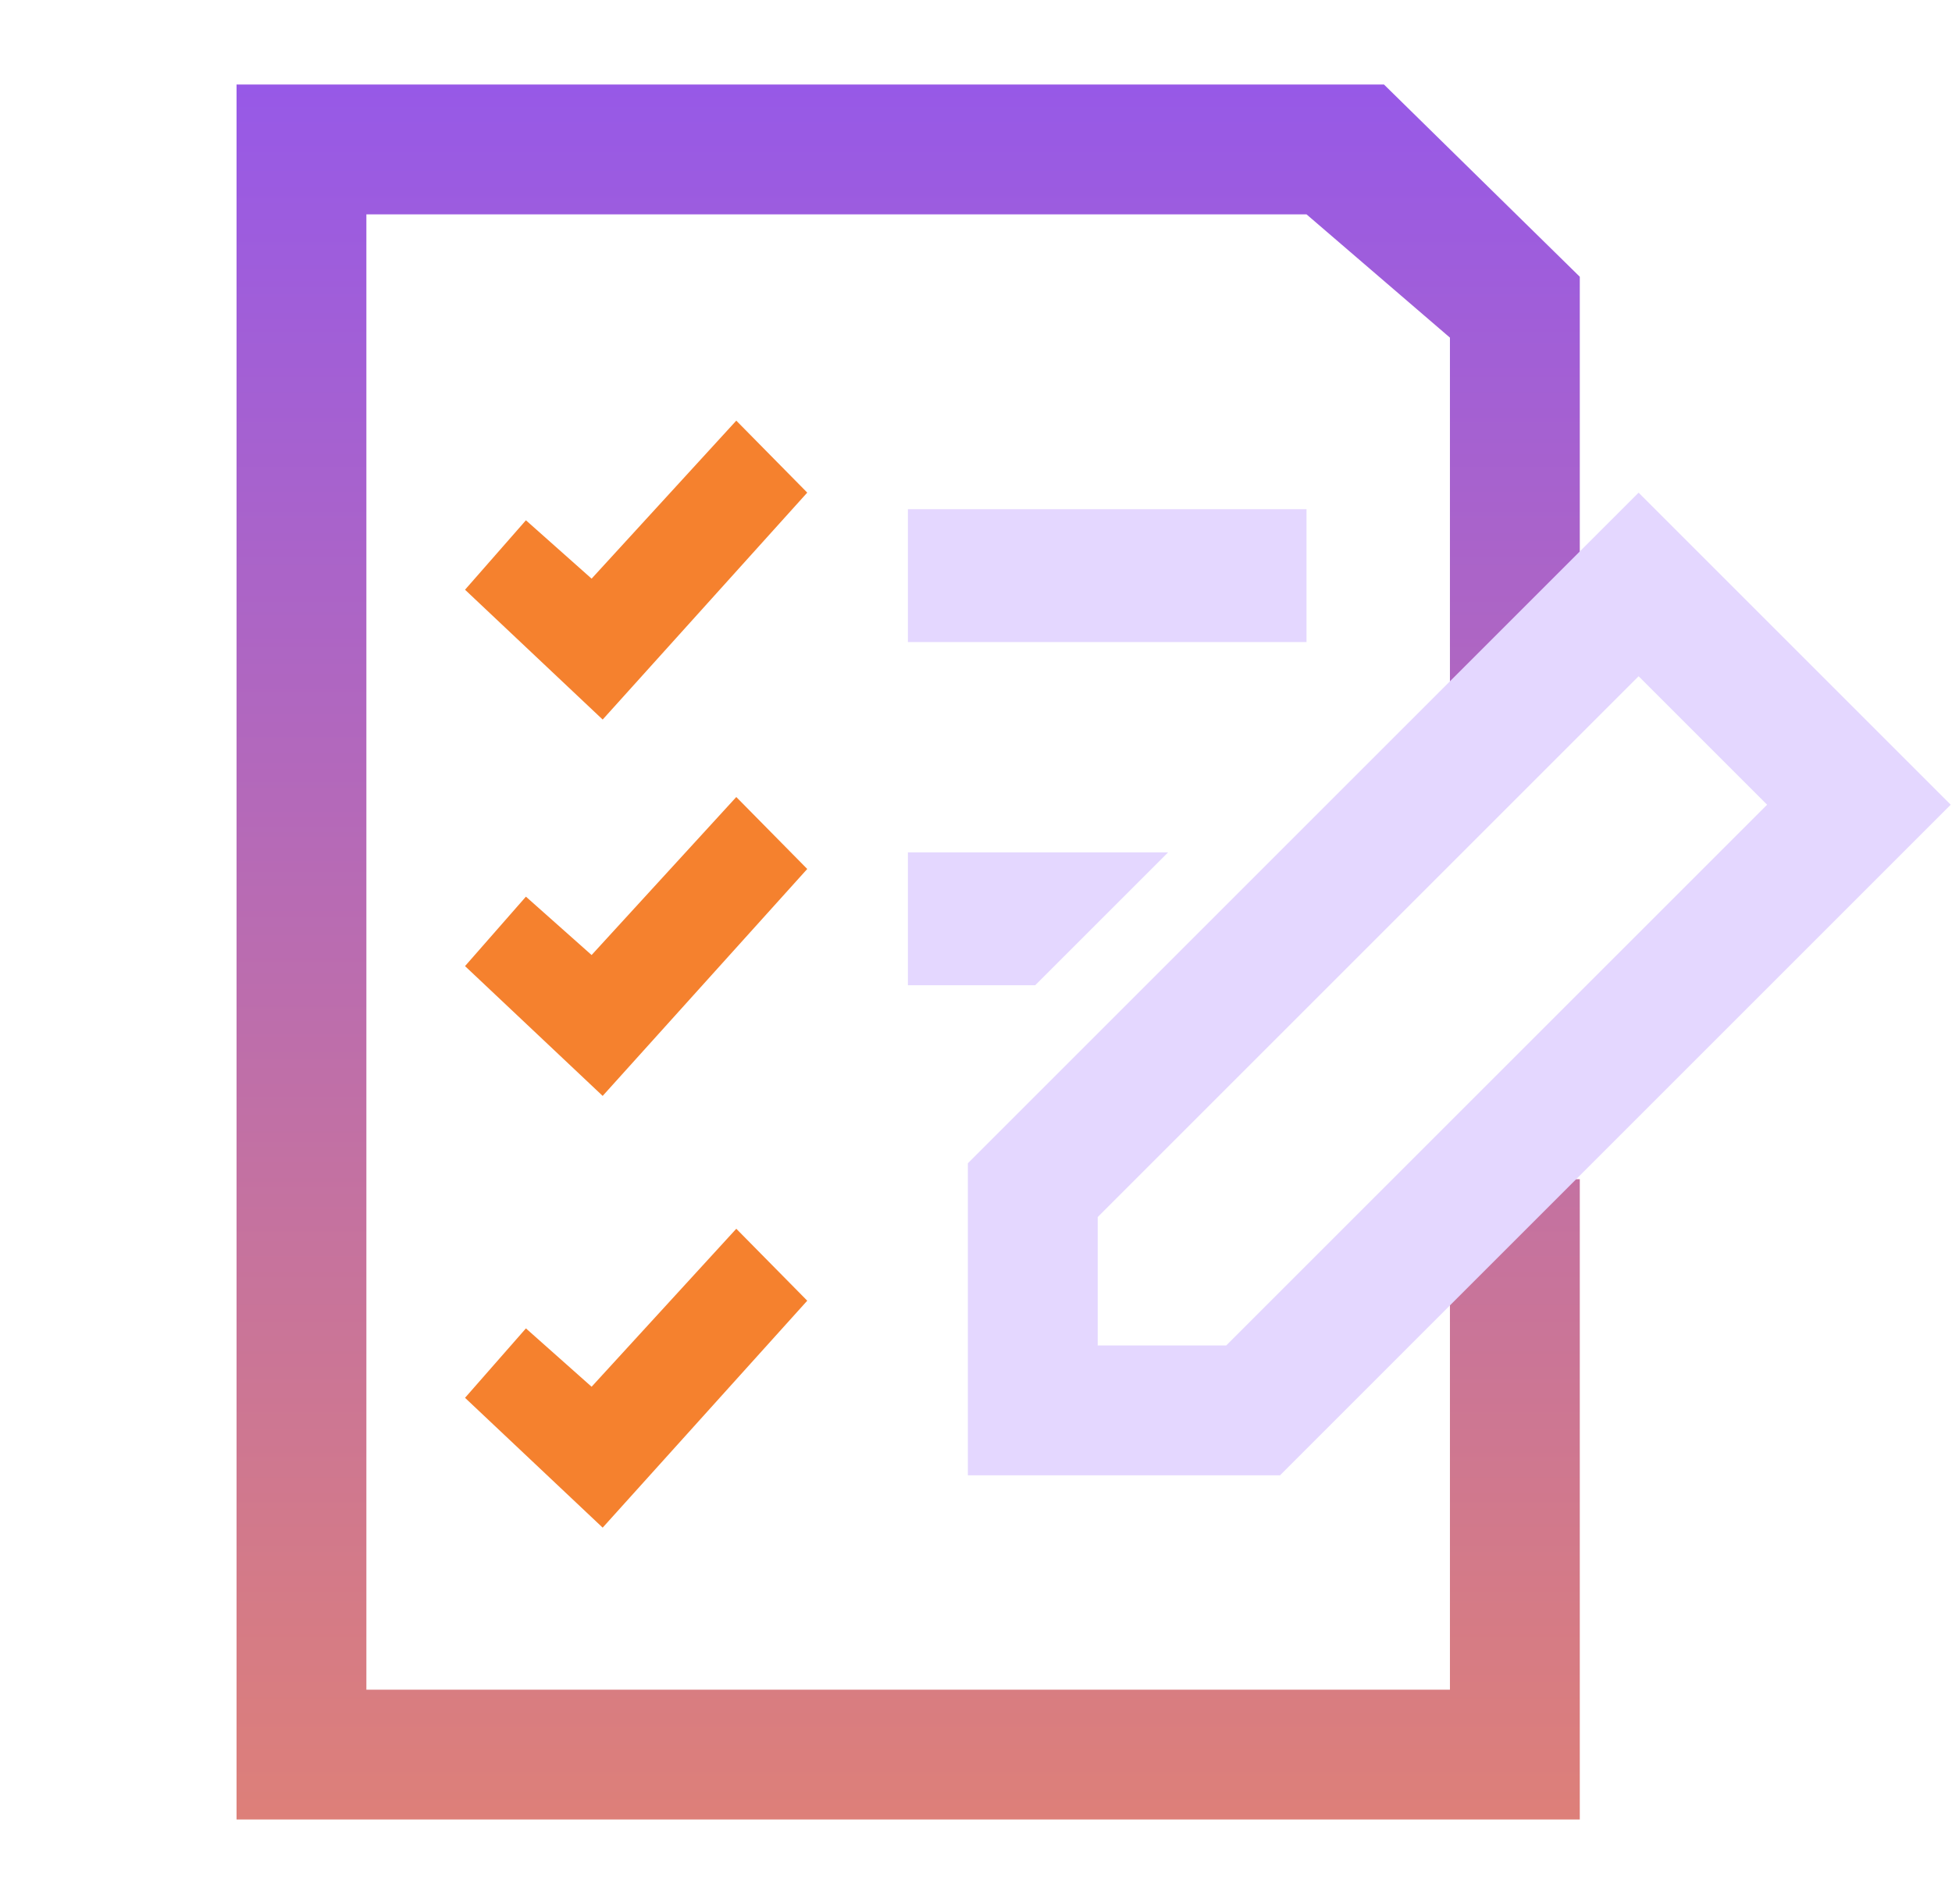 <svg xmlns="http://www.w3.org/2000/svg" width="82" height="80" viewBox="0 0 82 80" fill="none"><path fill-rule="evenodd" clip-rule="evenodd" d="M9.937 3.552H58.139L66.364 11.628V28.971H60.909V14.186L54.884 9.006H15.391V70.994H60.909V49.545H66.364V76.448H9.937V3.552Z" fill="url(#paint0_linear_3716_1045)"></path><path fill-rule="evenodd" clip-rule="evenodd" d="M33.911 20.698L25.317 30.233L19.535 24.778L22.093 21.86L24.852 24.313L30.93 17.674L33.911 20.698Z" fill="#F5812E"></path><path fill-rule="evenodd" clip-rule="evenodd" d="M33.911 36.511L25.317 46.046L19.535 40.592L22.093 37.674L24.852 40.127L30.93 33.488L33.911 36.511Z" fill="#F5812E"></path><path fill-rule="evenodd" clip-rule="evenodd" d="M33.911 54.651L25.317 64.186L19.535 58.731L22.093 55.814L24.852 58.266L30.93 51.628L33.911 54.651Z" fill="#F5812E"></path><path fill-rule="evenodd" clip-rule="evenodd" d="M54.884 26.977H38.139V21.395H54.884V26.977Z" fill="#E4D7FF"></path><path fill-rule="evenodd" clip-rule="evenodd" d="M43.488 41.395H38.139V35.814H49.07L43.488 41.395Z" fill="#E4D7FF"></path><path fill-rule="evenodd" clip-rule="evenodd" d="M68.835 20.7L81.946 33.811L53.77 61.988L40.658 61.988L40.658 48.877L68.835 20.7ZM68.835 28.414L46.113 51.136V56.533L51.51 56.533L74.233 33.811L68.835 28.414Z" fill="#E4D7FF"></path><defs><linearGradient id="paint0_linear_3716_1045" x1="38.15" y1="3.552" x2="38.15" y2="111.312" gradientUnits="userSpaceOnUse"><stop stop-color="#9759E7"></stop><stop offset="1" stop-color="#FF9244"></stop></linearGradient></defs></svg>